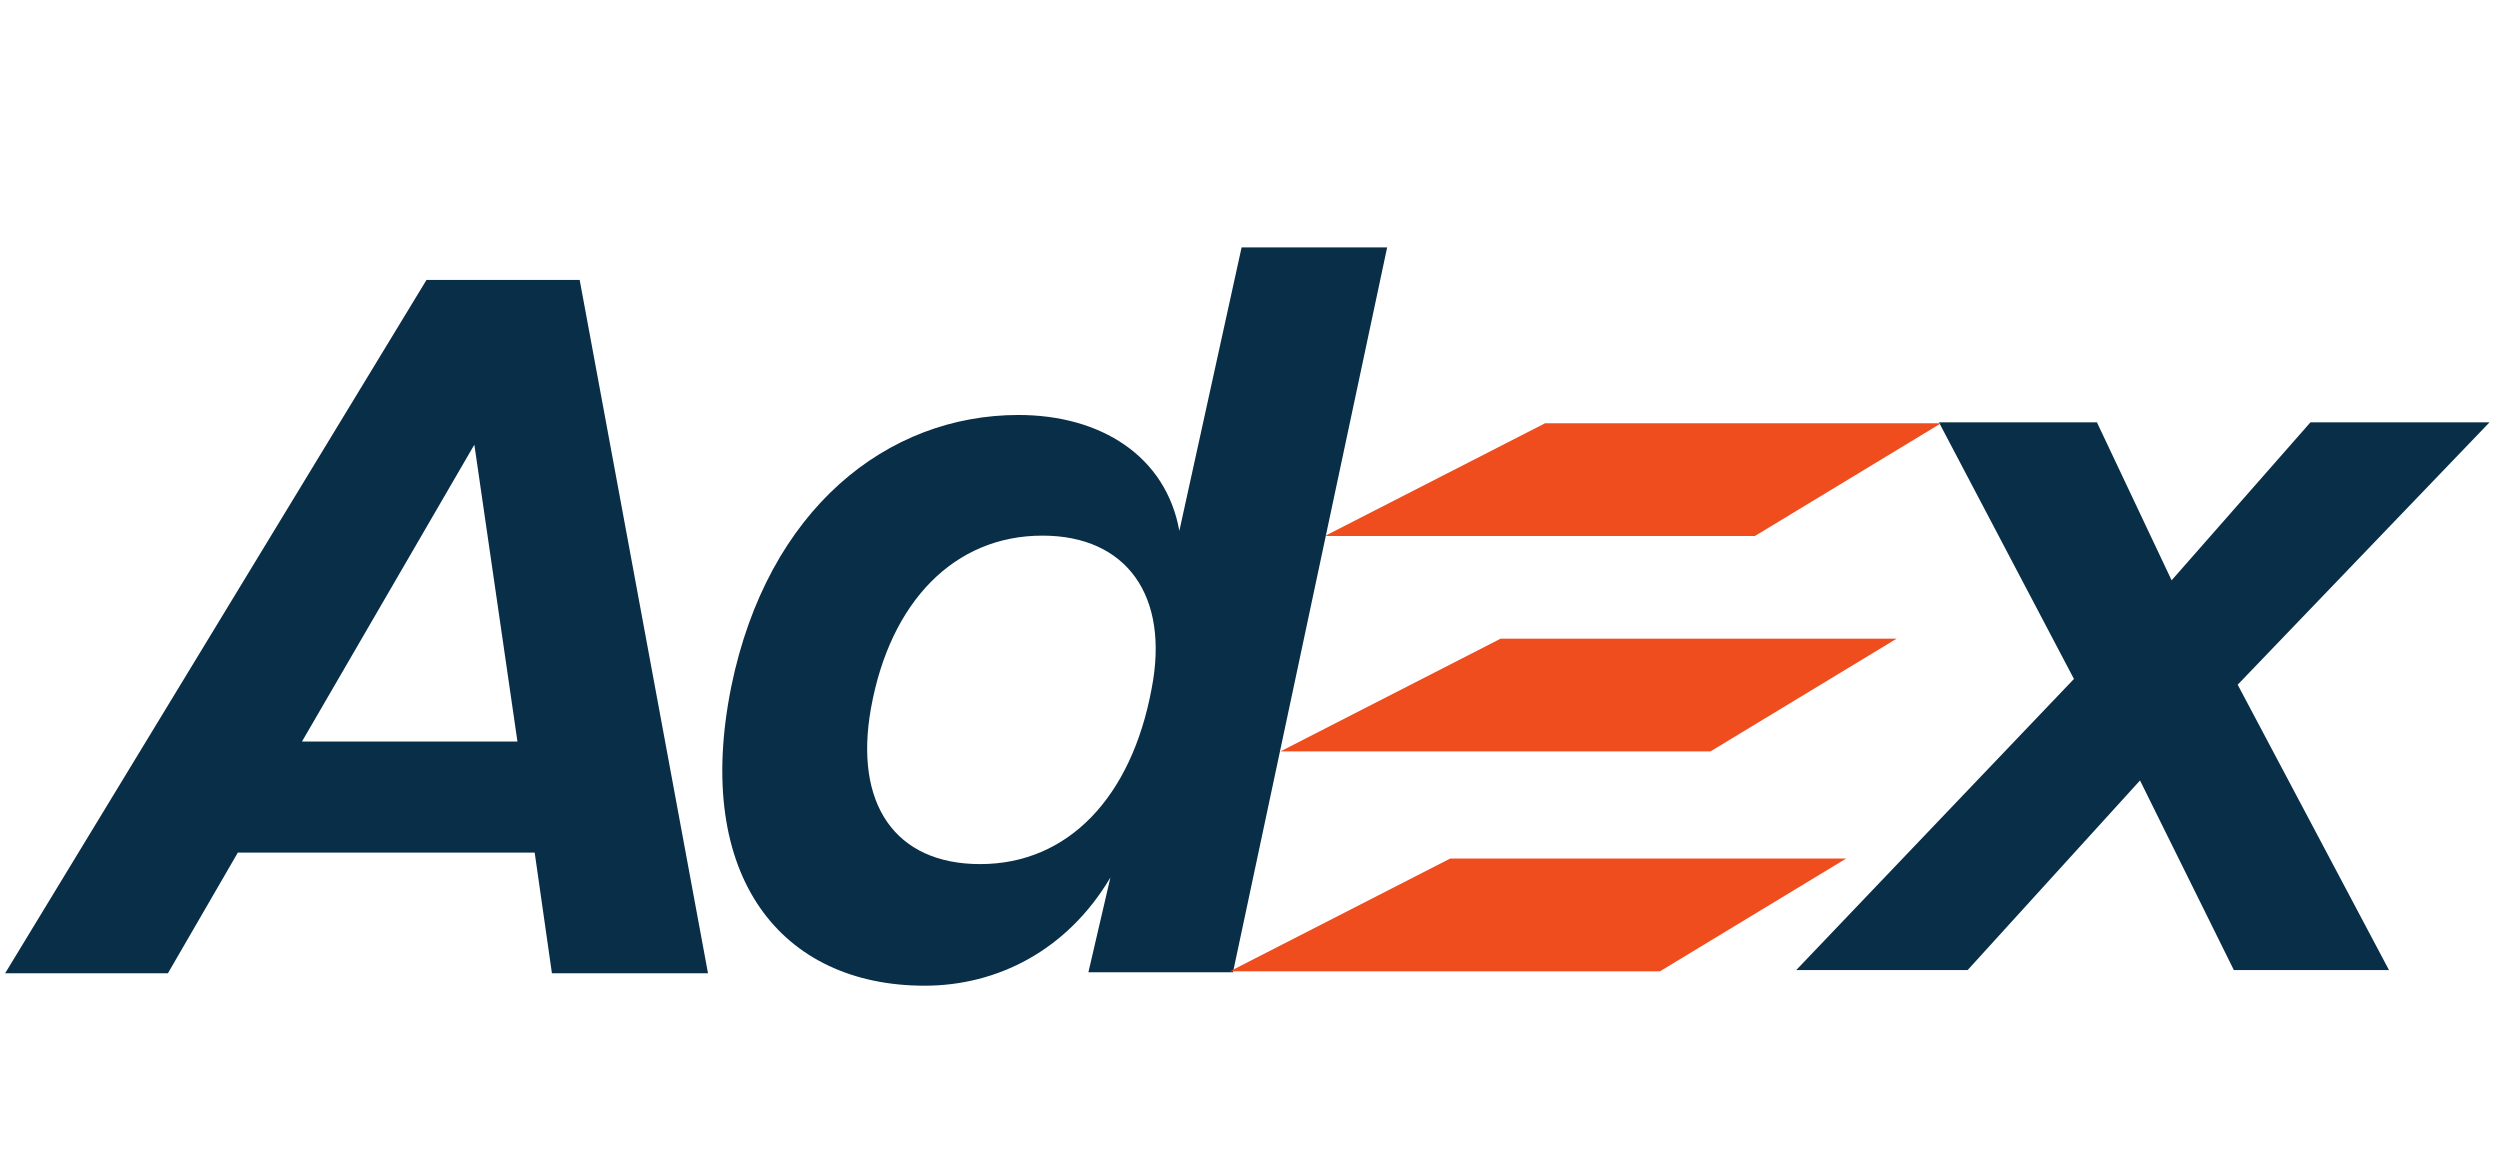 <svg xmlns="http://www.w3.org/2000/svg" width="135" height="63" viewBox="0 0 135 63" fill="none"><path d="M96.997 52.383L111.993 36.663L104.702 22.805H113.234L117.267 31.337L124.765 22.805H134.435L120.835 36.974L129.005 52.383H120.628L115.561 42.145L106.253 52.383H96.997Z" fill="#092E48"></path><path d="M49.93 53.228C42.226 53.228 37.417 47.385 39.485 37.095C41.45 27.477 47.914 22.409 54.998 22.409C59.445 22.409 62.961 24.633 63.685 28.666L67.046 13.36H74.906L66.581 52.504H58.773L59.962 47.385C57.635 51.315 53.86 53.228 49.93 53.228ZM52.929 46.661C57.687 46.661 61.1 43.041 62.186 37.198C63.168 32.182 60.841 28.924 56.291 28.924C51.533 28.924 48.069 32.492 47.035 38.232C46.104 43.403 48.327 46.661 52.929 46.661Z" fill="#092E48"></path><path d="M29.804 52.556L28.873 46.041H12.843L9.068 52.556H0.277L23.03 15.118H31.303L38.232 52.556H29.804ZM16.307 40.042H27.942L25.615 24.012L16.307 40.042Z" fill="#092E48"></path><path d="M69.142 40.576L81.036 34.487H102.419L92.365 40.576H69.142Z" fill="#EF4D1E"></path><path d="M71.539 28.945L83.434 22.856H104.816L94.762 28.945H71.539Z" fill="#EF4D1E"></path><path d="M66.414 52.451L78.309 46.362H99.691L89.637 52.451H66.414Z" fill="#EF4D1E"></path></svg>